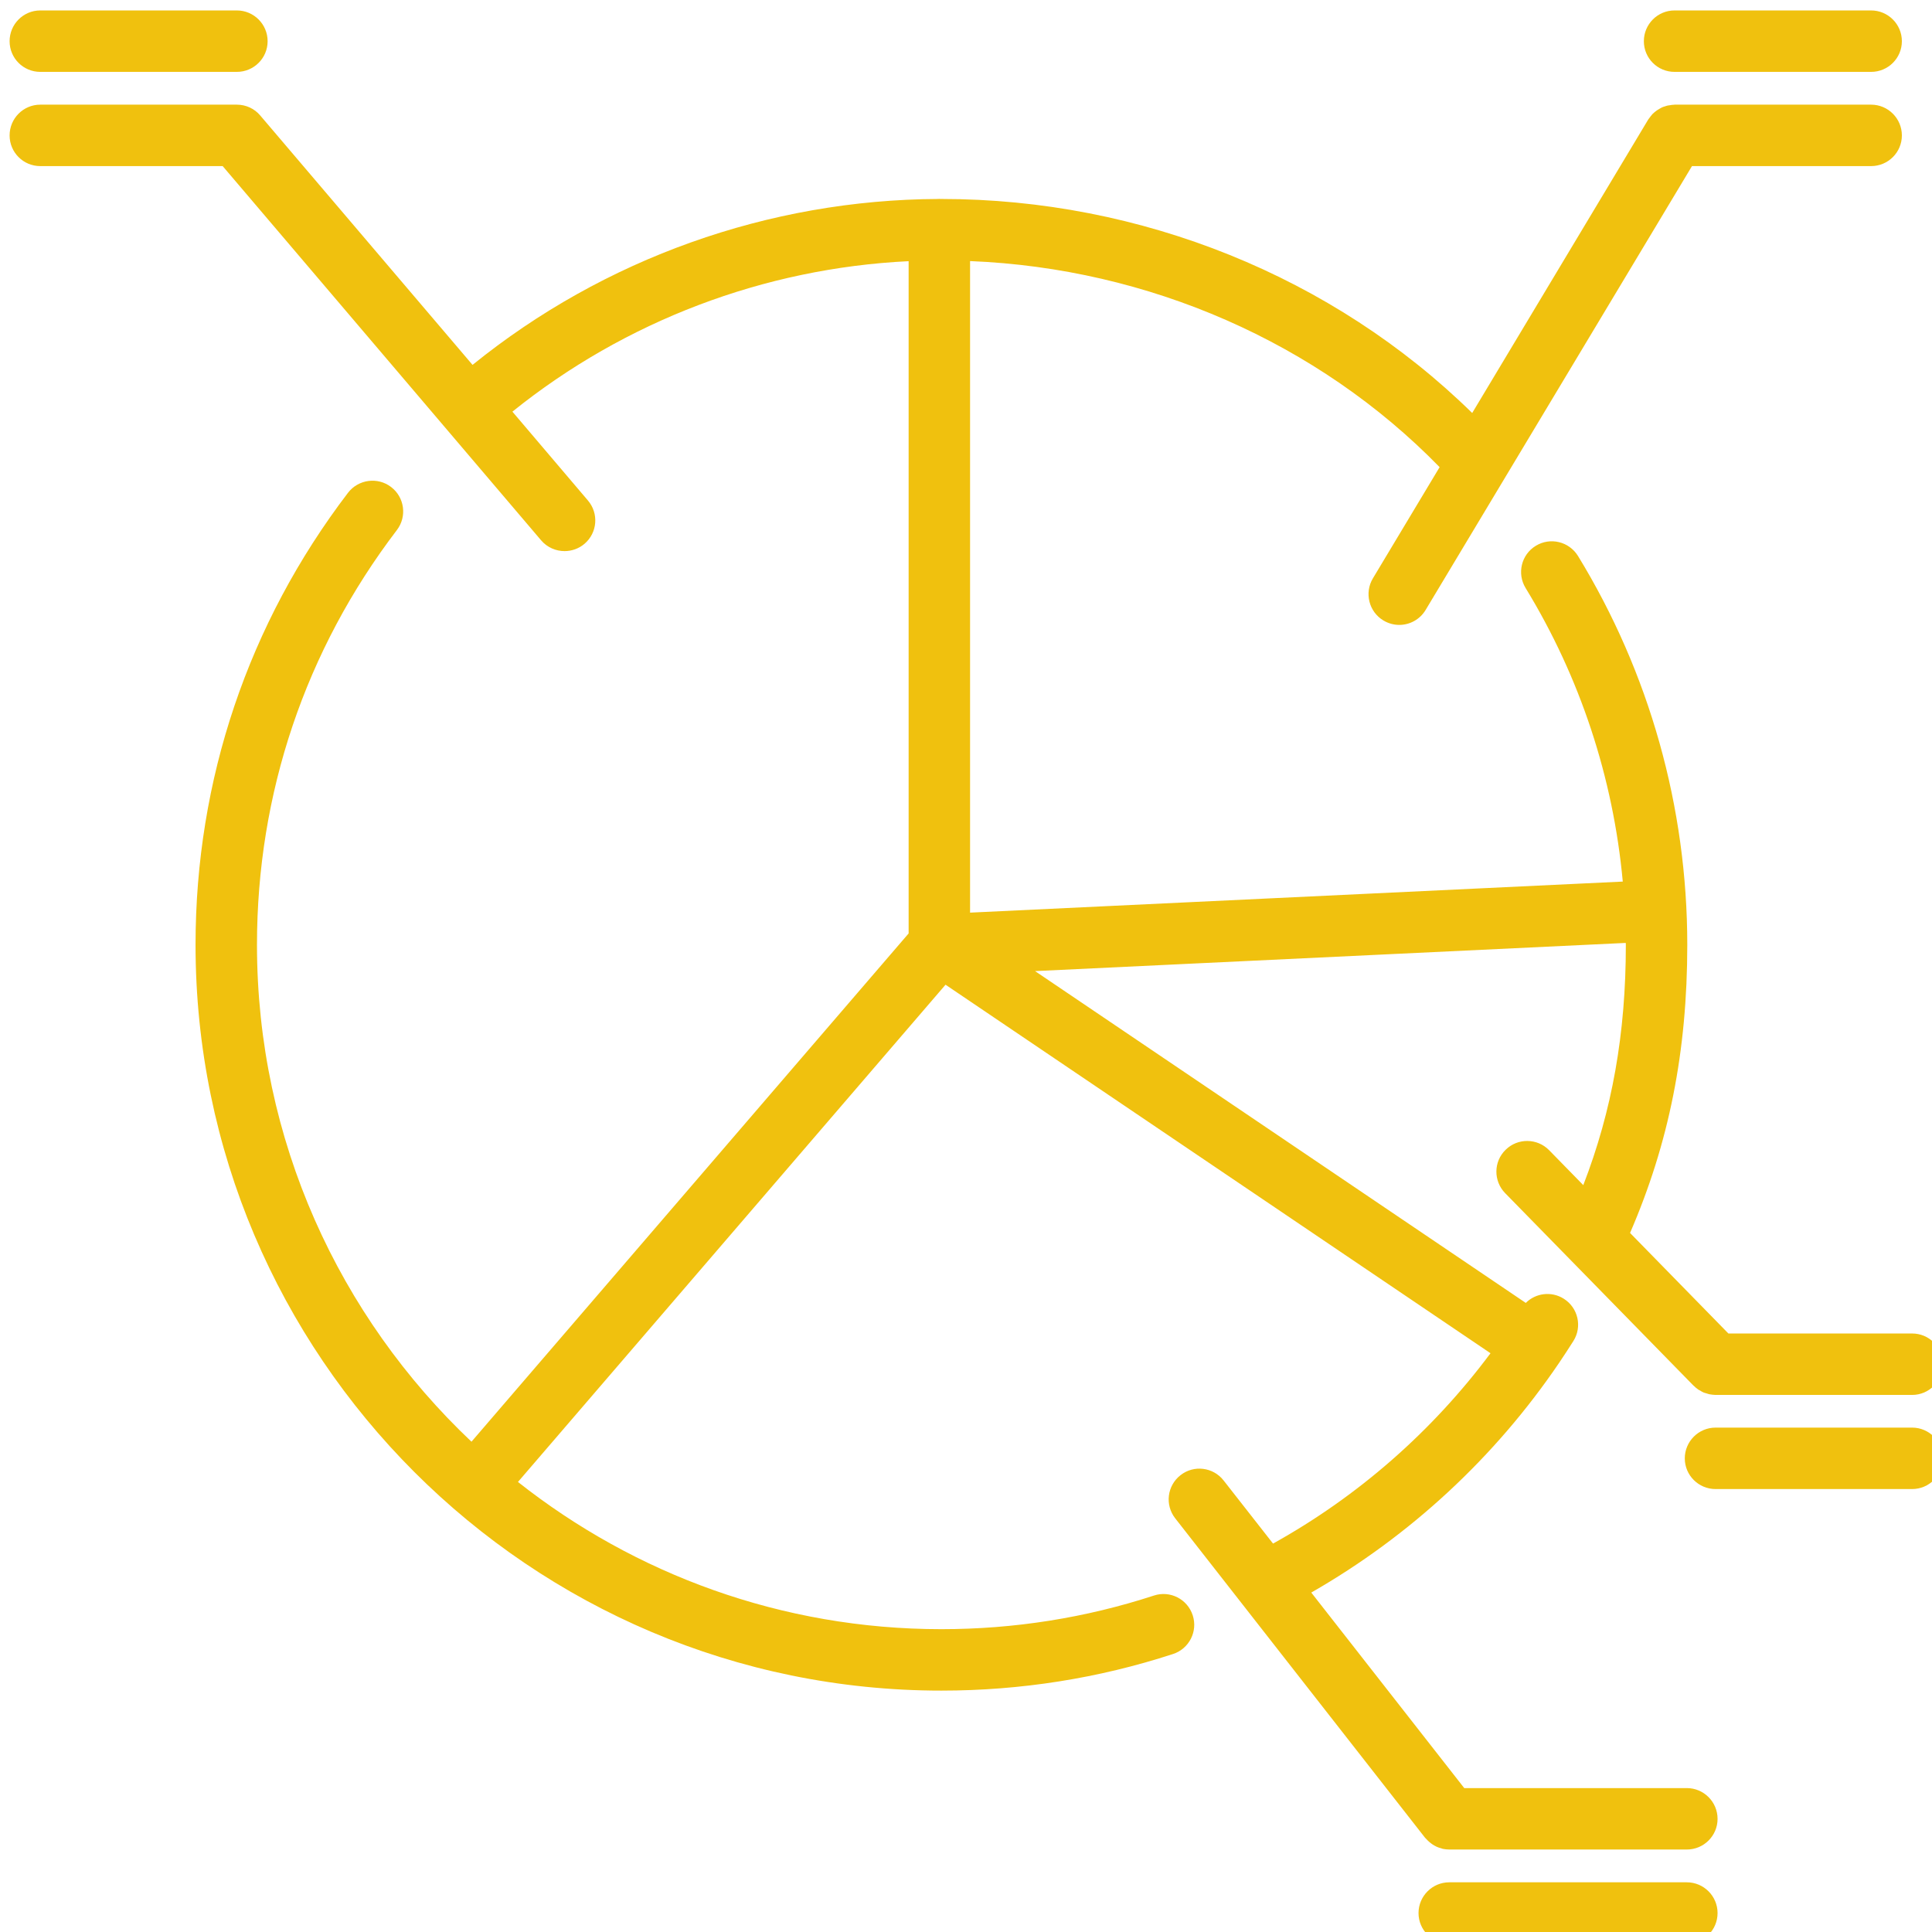 <?xml version="1.0" encoding="UTF-8" standalone="no"?>
<!DOCTYPE svg PUBLIC "-//W3C//DTD SVG 1.1//EN" "http://www.w3.org/Graphics/SVG/1.1/DTD/svg11.dtd">
<svg width="100%" height="100%" viewBox="0 0 128 128" version="1.1" xmlns="http://www.w3.org/2000/svg" xmlns:xlink="http://www.w3.org/1999/xlink" xml:space="preserve" xmlns:serif="http://www.serif.com/" style="fill-rule:evenodd;clip-rule:evenodd;stroke-linejoin:round;stroke-miterlimit:2;">
    <g transform="matrix(0.635,0,0,0.635,-1029.41,-1121.95)">
        <path d="M1625.32,1774.35L1645.83,1774.35C1647.6,1774.35 1649.04,1772.92 1649.04,1771.15C1649.04,1769.38 1647.6,1767.94 1645.83,1767.94L1625.32,1767.94C1623.55,1767.94 1622.12,1769.38 1622.12,1771.15C1622.12,1772.92 1623.55,1774.35 1625.32,1774.35Z" style="fill:rgb(240,193,14);fill-rule:nonzero;"/>
        <path d="M1795.83,1774.35L1816.34,1774.35C1818.11,1774.35 1819.55,1772.92 1819.55,1771.15C1819.55,1769.38 1818.11,1767.94 1816.34,1767.94L1795.83,1767.94C1794.06,1767.94 1792.63,1769.38 1792.63,1771.15C1792.63,1772.92 1794.06,1774.35 1795.83,1774.35Z" style="fill:rgb(240,193,14);fill-rule:nonzero;"/>
        <path d="M1820.62,1915.8L1800.11,1915.8C1798.34,1915.8 1796.9,1917.24 1796.9,1919.01C1796.9,1920.78 1798.34,1922.21 1800.11,1922.21L1820.62,1922.21C1822.39,1922.21 1823.82,1920.78 1823.82,1919.01C1823.82,1917.24 1822.39,1915.8 1820.62,1915.8Z" style="fill:rgb(240,193,14);fill-rule:nonzero;"/>
        <path d="M1797.11,1953.41L1773.89,1953.41L1757.93,1933.01C1768.25,1927.1 1777.11,1918.89 1783.79,1909.04L1783.8,1909.03L1783.81,1909.01C1784.31,1908.27 1784.8,1907.52 1785.28,1906.76C1786.22,1905.27 1785.77,1903.29 1784.27,1902.35C1782.98,1901.54 1781.34,1901.76 1780.31,1902.79L1729.11,1868.17L1790.74,1865.23L1790.75,1865.43C1790.75,1874.67 1789.32,1882.72 1786.31,1890.5L1782.74,1886.85C1781.5,1885.59 1779.47,1885.57 1778.21,1886.81C1776.94,1888.04 1776.92,1890.07 1778.16,1891.34L1797.81,1911.42L1797.83,1911.43C1797.98,1911.58 1798.14,1911.72 1798.32,1911.84L1798.49,1911.93C1798.61,1912.01 1798.74,1912.08 1798.87,1912.14C1798.97,1912.18 1799.07,1912.2 1799.17,1912.23C1799.27,1912.26 1799.37,1912.3 1799.47,1912.32C1799.68,1912.36 1799.89,1912.38 1800.1,1912.39L1820.62,1912.39C1822.39,1912.39 1823.82,1910.95 1823.82,1909.18C1823.82,1907.41 1822.39,1905.98 1820.62,1905.98L1801.45,1905.98L1791.19,1895.49C1795.25,1886.11 1797.16,1876.54 1797.16,1865.43C1797.16,1851.07 1793.21,1837.04 1785.76,1824.86C1784.83,1823.35 1782.86,1822.87 1781.35,1823.8C1779.84,1824.72 1779.37,1826.69 1780.29,1828.2C1785.98,1837.51 1789.43,1847.98 1790.43,1858.83L1722.33,1862.07L1722.33,1794.09C1740.94,1794.84 1758.63,1802.58 1771.32,1815.59L1764.36,1827.19C1763.45,1828.71 1763.94,1830.68 1765.46,1831.59C1765.98,1831.9 1766.55,1832.05 1767.11,1832.05C1768.2,1832.05 1769.26,1831.49 1769.86,1830.49L1797.65,1784.18L1816.34,1784.18C1818.11,1784.18 1819.55,1782.75 1819.55,1780.98C1819.55,1779.21 1818.11,1777.77 1816.34,1777.77L1795.83,1777.77L1795.75,1777.78C1795.63,1777.78 1795.52,1777.8 1795.4,1777.82C1795.31,1777.83 1795.21,1777.84 1795.12,1777.86C1795.02,1777.88 1794.92,1777.92 1794.82,1777.95C1794.72,1777.98 1794.62,1778.01 1794.53,1778.05C1794.44,1778.1 1794.35,1778.15 1794.26,1778.2L1794,1778.36L1793.75,1778.55L1793.52,1778.76L1793.34,1778.98C1793.27,1779.08 1793.19,1779.17 1793.13,1779.26L1793.08,1779.33L1774.72,1809.94C1760.22,1795.73 1740.18,1787.61 1719.34,1787.61L1719.2,1787.61L1719.12,1787.6L1719,1787.61C1701.32,1787.69 1684.13,1793.83 1670.42,1804.92L1648.27,1778.9C1647.67,1778.18 1646.77,1777.77 1645.83,1777.77L1625.32,1777.77C1623.55,1777.77 1622.12,1779.21 1622.12,1780.98C1622.12,1782.75 1623.55,1784.18 1625.32,1784.18L1644.35,1784.18L1677.58,1823.23C1678.21,1823.97 1679.12,1824.35 1680.02,1824.35C1680.76,1824.35 1681.5,1824.1 1682.1,1823.59C1683.45,1822.44 1683.61,1820.42 1682.46,1819.07L1674.58,1809.8C1686.33,1800.34 1700.85,1794.83 1715.92,1794.1L1715.92,1864.24L1670.31,1917.27C1656.54,1904.25 1647.93,1885.83 1647.93,1865.43C1647.93,1849.63 1652.98,1834.67 1662.53,1822.15C1663.6,1820.74 1663.33,1818.73 1661.92,1817.66C1660.52,1816.59 1658.51,1816.86 1657.43,1818.26C1647.02,1831.91 1641.52,1848.22 1641.52,1865.43C1641.52,1908.33 1676.43,1943.24 1719.34,1943.24C1727.59,1943.24 1735.73,1941.96 1743.51,1939.42C1745.19,1938.87 1746.11,1937.06 1745.56,1935.38C1745.01,1933.69 1743.2,1932.77 1741.52,1933.32C1734.38,1935.65 1726.92,1936.83 1719.34,1936.83C1702.67,1936.83 1687.33,1931.08 1675.16,1921.47L1719.77,1869.59L1776.63,1908.04C1770.56,1916.18 1762.82,1922.97 1753.94,1927.9L1748.78,1921.31C1747.69,1919.92 1745.68,1919.67 1744.29,1920.76C1742.89,1921.85 1742.64,1923.86 1743.73,1925.26L1769.8,1958.59L1769.91,1958.7C1770.01,1958.81 1770.11,1958.92 1770.23,1959.02L1770.43,1959.18C1770.54,1959.27 1770.67,1959.35 1770.8,1959.42L1771.01,1959.53C1771.16,1959.6 1771.32,1959.65 1771.48,1959.69L1771.65,1959.75C1771.87,1959.79 1772.09,1959.82 1772.33,1959.82L1797.11,1959.82C1798.88,1959.82 1800.32,1958.39 1800.32,1956.62C1800.32,1954.85 1798.88,1953.41 1797.11,1953.41Z" style="fill:rgb(240,193,14);fill-rule:nonzero;"/>
        <path d="M1797.11,1963.24L1772.33,1963.24C1770.56,1963.24 1769.12,1964.68 1769.12,1966.45C1769.12,1968.22 1770.56,1969.65 1772.33,1969.65L1797.11,1969.65C1798.88,1969.65 1800.32,1968.22 1800.32,1966.45C1800.32,1964.68 1798.88,1963.24 1797.11,1963.24Z" style="fill:rgb(240,193,14);fill-rule:nonzero;"/>
    </g>
</svg>

